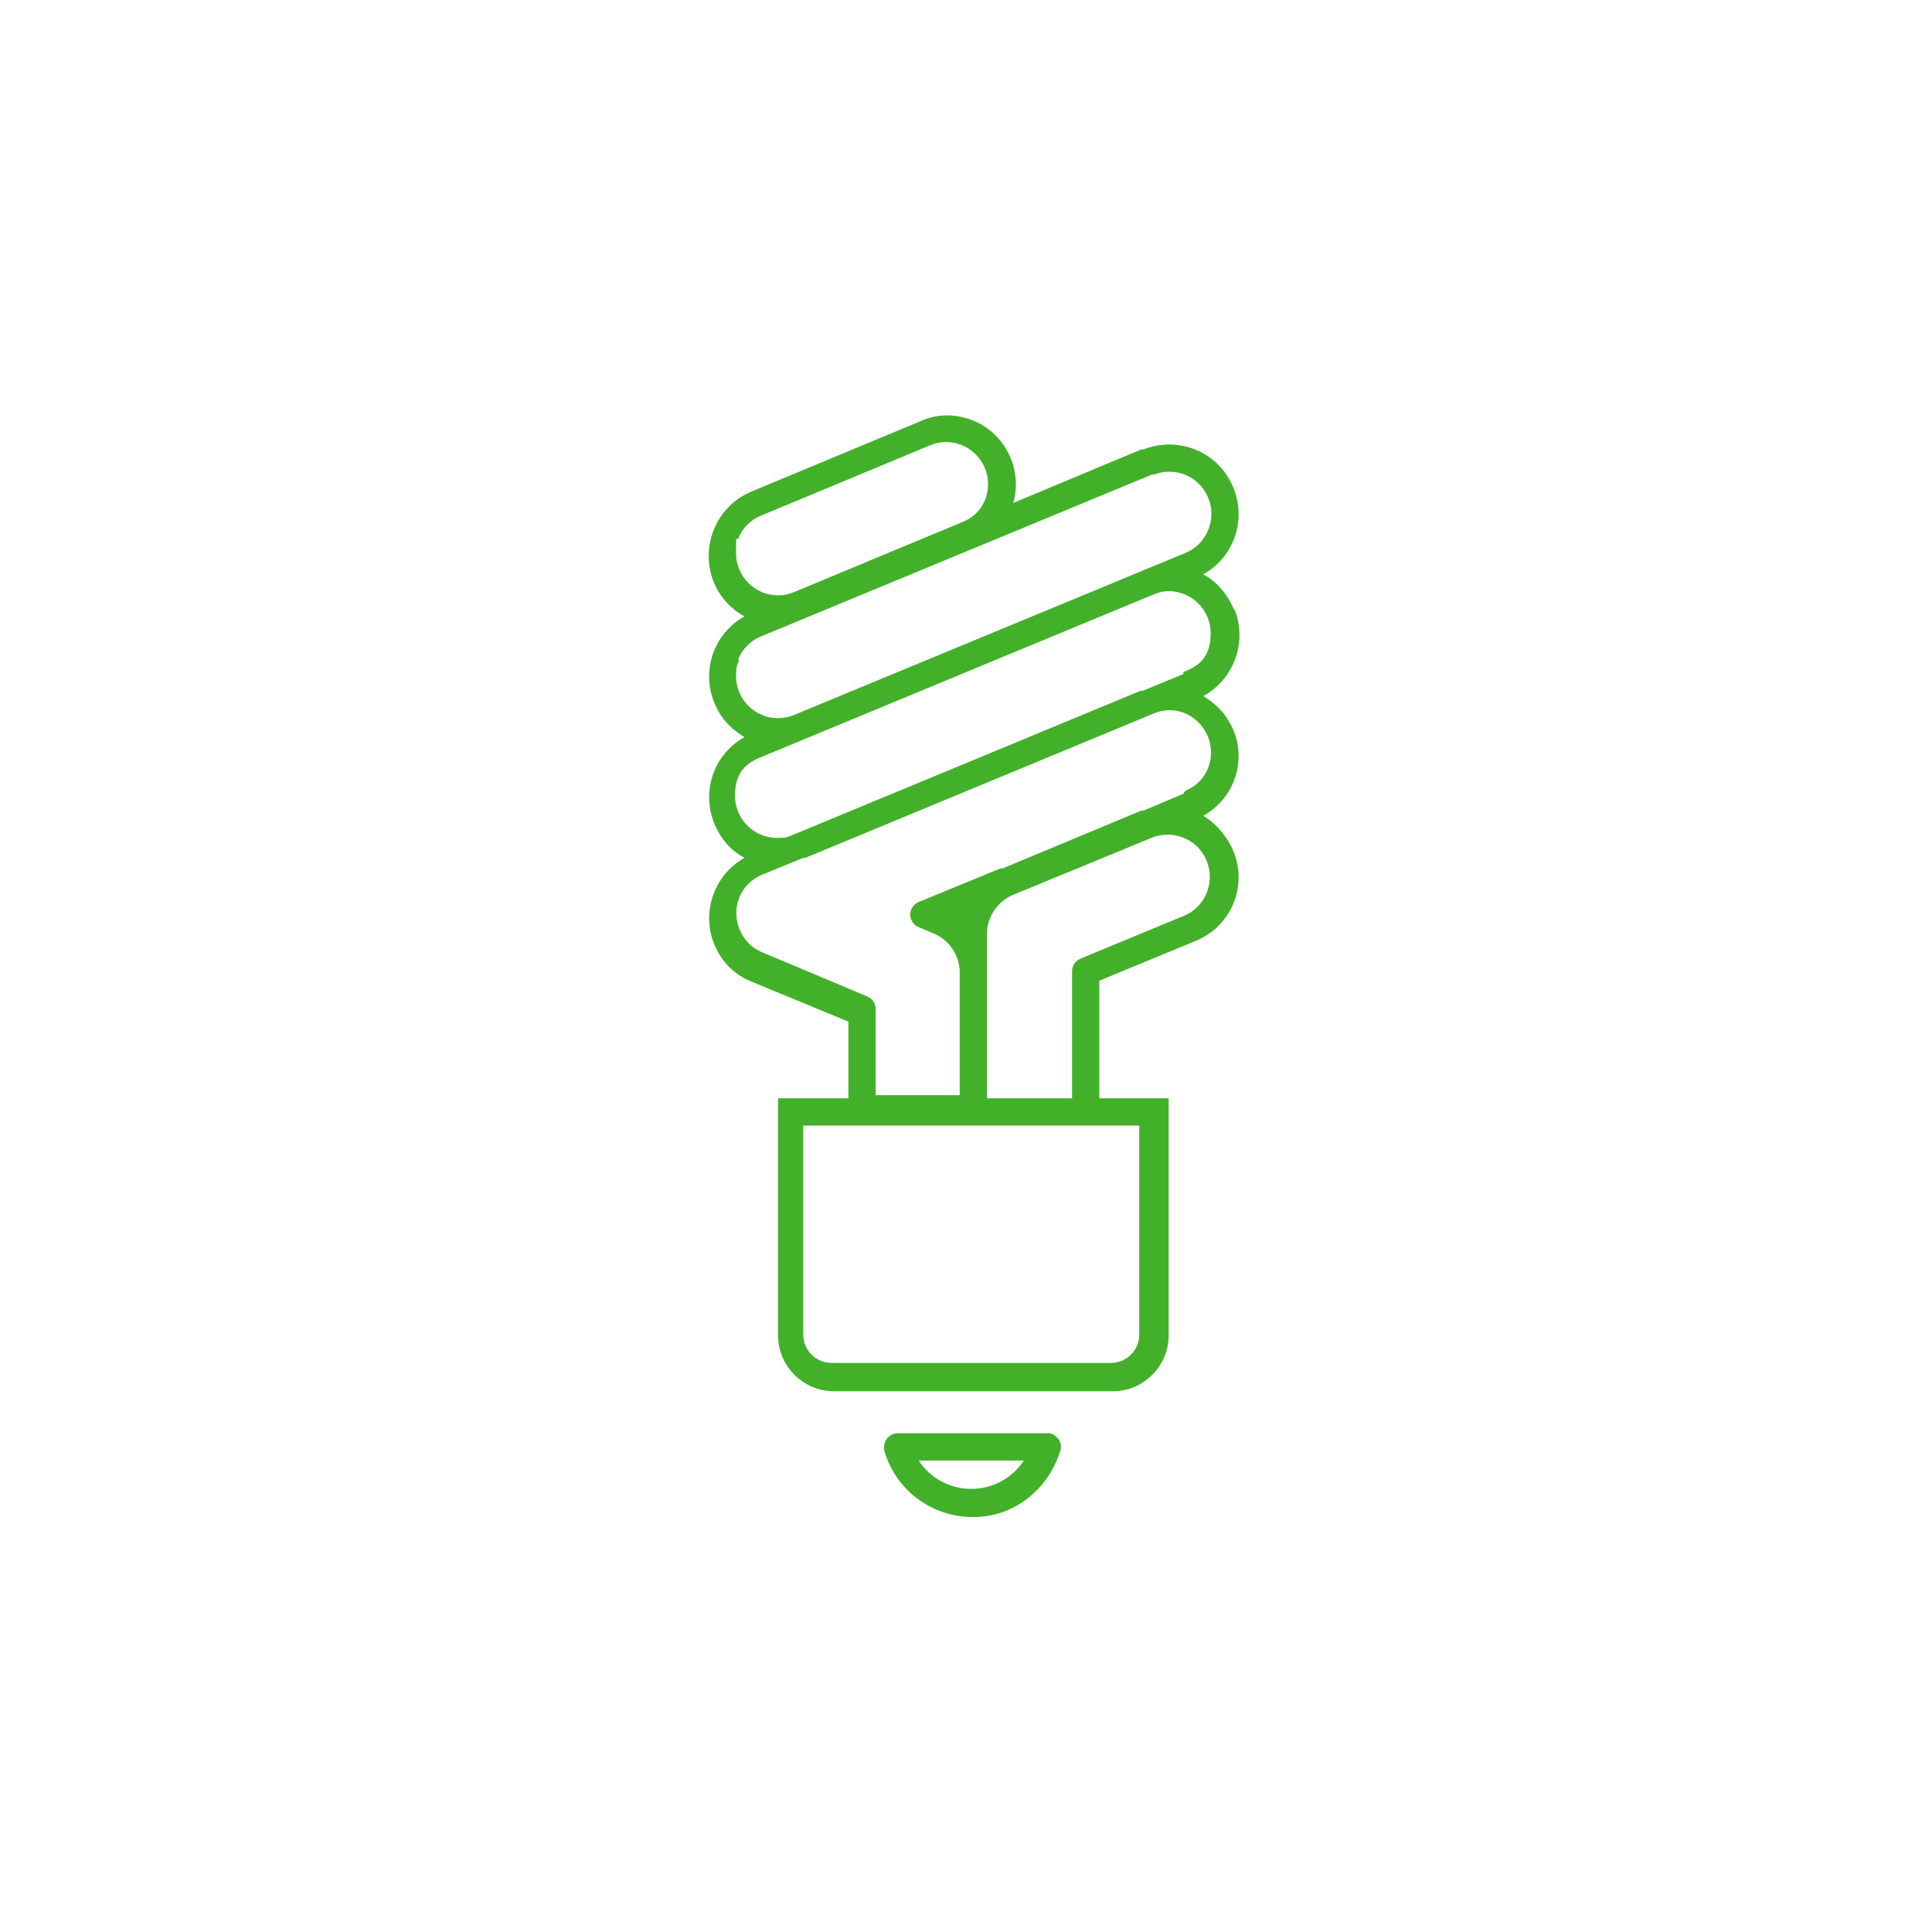 <svg xmlns="http://www.w3.org/2000/svg" viewBox="0 0 184 184"><defs><style>      .cls-1 {        fill: #43b02a;      }    </style></defs><g><g id="Color_1"><path class="cls-1" d="M99.6,136.5h-14.1c-.7,0-1.3.6-1.3,1.3,0,.1,0,.2,0,.3,1.3,4.6,6,7.3,10.7,6.1,2.9-.8,5.2-3.1,6.1-6.1.2-.7-.3-1.4-1-1.6-.1,0-.2,0-.3,0h0ZM92.5,141.8c-2,0-3.9-1-5-2.7h10c-1.1,1.7-3,2.7-5,2.7h0Z"></path><path class="cls-1" d="M117.5,58c-.6-1.4-1.6-2.6-2.9-3.3,3.2-1.8,4.3-5.8,2.5-9-1.6-2.9-5.1-4.1-8.2-2.9,0,0-.2,0-.2,0l-12.2,5.1c1-3.5-1.1-7.2-4.6-8.1-1.4-.4-2.9-.3-4.2.3l-16.1,6.7c-3.4,1.4-5,5.3-3.6,8.7.6,1.4,1.6,2.5,2.9,3.2-3.2,1.8-4.3,5.8-2.5,9,.6,1.1,1.5,1.9,2.5,2.5-3.2,1.8-4.3,5.8-2.5,9,.6,1.1,1.4,1.9,2.5,2.5-3.2,1.8-4.3,5.9-2.5,9,.7,1.3,1.9,2.3,3.2,2.8l9.2,3.8v7.3h-6.7v22.6c0,2.9,2.4,5.3,5.3,5.3h26.6c2.9,0,5.3-2.4,5.3-5.3v-22.6h-6.6v-11.2s9.2-3.8,9.2-3.8c3.4-1.4,5-5.3,3.5-8.7-.6-1.3-1.6-2.5-2.8-3.2,3.2-1.8,4.3-5.8,2.5-8.9-.6-1.1-1.5-1.9-2.5-2.5,2.9-1.6,4.2-5.1,3-8.2h0ZM70.3,51.3c.4-1,1.2-1.8,2.2-2.2l16.1-6.7c.5-.2,1-.3,1.5-.3,2.2,0,4,1.8,4,4,0,1.6-.9,3-2.4,3.6l-16.1,6.7c-.5.2-1,.3-1.5.3-2.2,0-4-1.8-4-4s0-1,.3-1.5h0ZM70.3,62.8c.4-1,1.2-1.8,2.2-2.2l37.2-15.4s.2,0,.2,0c2.1-.8,4.4.2,5.2,2.3.8,2-.2,4.4-2.3,5.2l-37.2,15.4c-.5.2-1,.3-1.5.3h0c-2.2,0-4-1.8-4-4,0-.5,0-1,.3-1.5h0ZM108.5,107.2v19.9c0,1.5-1.2,2.7-2.7,2.7h-26.6c-1.5,0-2.7-1.2-2.7-2.7v-19.9h31.9ZM112.8,87.2l-9.9,4.1c-.5.2-.8.7-.8,1.2v12.1h-8.1v-15.7c0-1.5.9-2.9,2.3-3.6l13.6-5.6c2.1-.7,4.4.4,5.1,2.5.7,2-.3,4.2-2.2,5h0ZM112.7,75.6l-3.8,1.6c0,0-.1,0-.2,0l-13.2,5.5c0,0-.1,0-.2,0l-7.8,3.2c-.7.3-1,1.1-.7,1.7.1.3.4.6.7.7l1.4.6c1.5.6,2.5,2.1,2.5,3.7v11.7h-8v-8.2c0-.5-.3-1-.8-1.2l-10-4.2c-2-.8-3-3.2-2.2-5.2.4-1,1.2-1.8,2.2-2.2l3.9-1.6c0,0,.1,0,.2,0l33.3-13.8c2.1-.8,4.3.3,5.1,2.4.7,2-.2,4.2-2.2,5h0ZM112.7,64.2l-3.9,1.6c0,0-.1,0-.2,0l-33.3,13.8c-.4.2-.9.2-1.3.2h0c-2.2,0-4-1.8-4-4s1-3.1,2.5-3.7l37.4-15.5c.5-.2.9-.3,1.4-.3,2.2,0,4,1.8,4,4s-1,3.1-2.6,3.7h0Z"></path></g></g></svg>